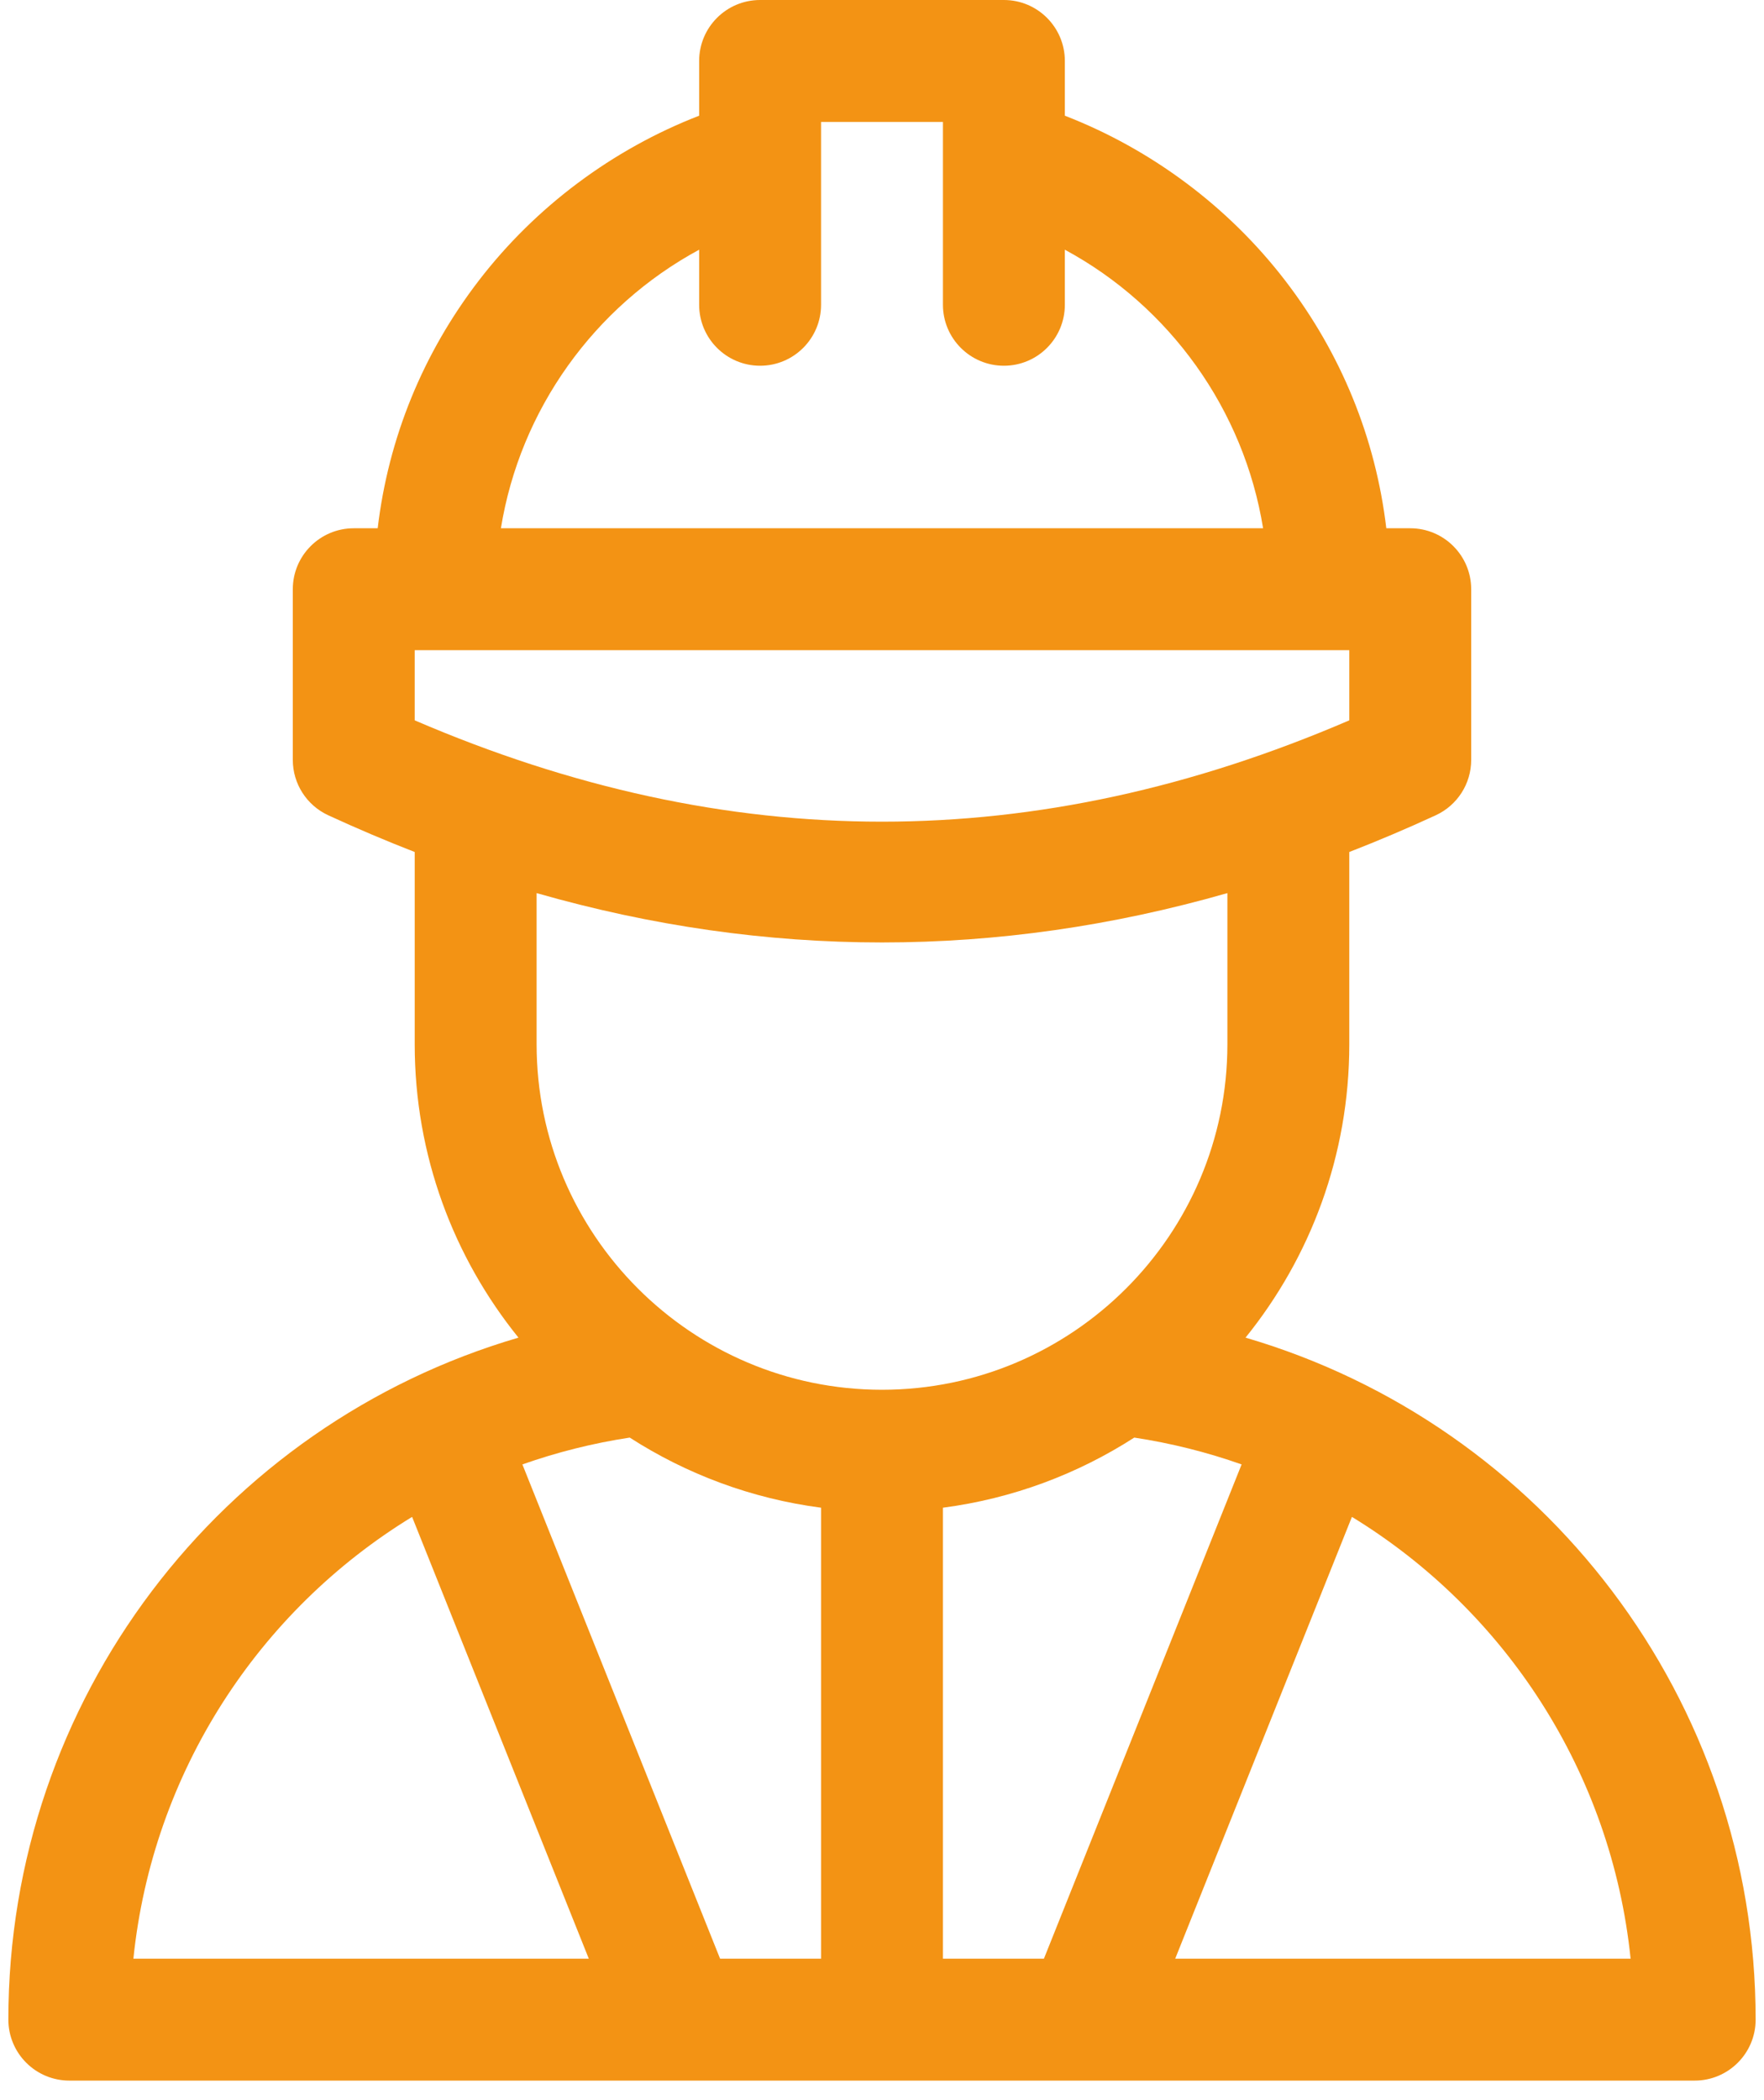 <svg width="84" height="100" viewBox="0 0 84 100" fill="none" xmlns="http://www.w3.org/2000/svg">
<path d="M59.311 63.693C62.399 59.872 64.252 55.013 64.252 49.728V40.569C65.626 40.035 66.999 39.452 68.371 38.819C69.399 38.344 70.057 37.316 70.057 36.184V28.057C70.057 26.454 68.757 25.154 67.154 25.154H66.015C65.505 20.862 63.866 16.828 61.194 13.353C58.491 9.837 54.823 7.105 50.707 5.509V2.902C50.707 1.3 49.408 0 47.805 0H36.195C34.592 0 33.293 1.3 33.293 2.902V5.509C29.177 7.105 25.509 9.837 22.806 13.353C20.134 16.828 18.494 20.862 17.985 25.154H16.846C15.243 25.154 13.943 26.454 13.943 28.057V36.184C13.943 37.316 14.601 38.344 15.629 38.819C17.001 39.452 18.374 40.035 19.748 40.569V49.728C19.748 55.013 21.601 59.872 24.689 63.693C10.506 67.845 0.398 80.922 0.398 96.167C0.398 96.937 0.704 97.675 1.249 98.219C1.793 98.764 2.531 99.07 3.301 99.07H80.699C82.302 99.07 83.602 97.77 83.602 96.167C83.602 80.922 73.494 67.845 59.311 63.693ZM33.293 11.89V14.512C33.293 16.115 34.592 17.415 36.195 17.415C37.798 17.415 39.098 16.115 39.098 14.512V5.805H44.902V14.512C44.902 16.115 46.202 17.415 47.805 17.415C49.408 17.415 50.707 16.115 50.707 14.512V11.89C55.709 14.592 59.235 19.514 60.147 25.154H23.853C24.765 19.514 28.291 14.592 33.293 11.89ZM19.748 34.3V30.959H64.252V34.3C49.297 40.733 34.703 40.733 19.748 34.3ZM6.352 93.265C7.264 84.405 12.308 76.698 19.624 72.228L28.038 93.265H6.352ZM39.098 93.265H34.29L24.876 69.73C26.512 69.153 28.22 68.721 29.987 68.452C32.683 70.187 35.776 71.356 39.098 71.791V93.265ZM25.553 49.728V42.526C31.025 44.093 36.513 44.876 42 44.876C47.487 44.876 52.975 44.093 58.447 42.526V49.728C58.447 58.797 51.069 66.175 42 66.175C32.931 66.175 25.553 58.797 25.553 49.728ZM44.902 93.265V71.791C48.224 71.356 51.317 70.187 54.013 68.452C55.78 68.721 57.488 69.152 59.124 69.73L49.71 93.265H44.902ZM55.962 93.265L64.377 72.228C71.692 76.698 76.736 84.405 77.648 93.265H55.962Z" fill="#F39314"/>
</svg>
